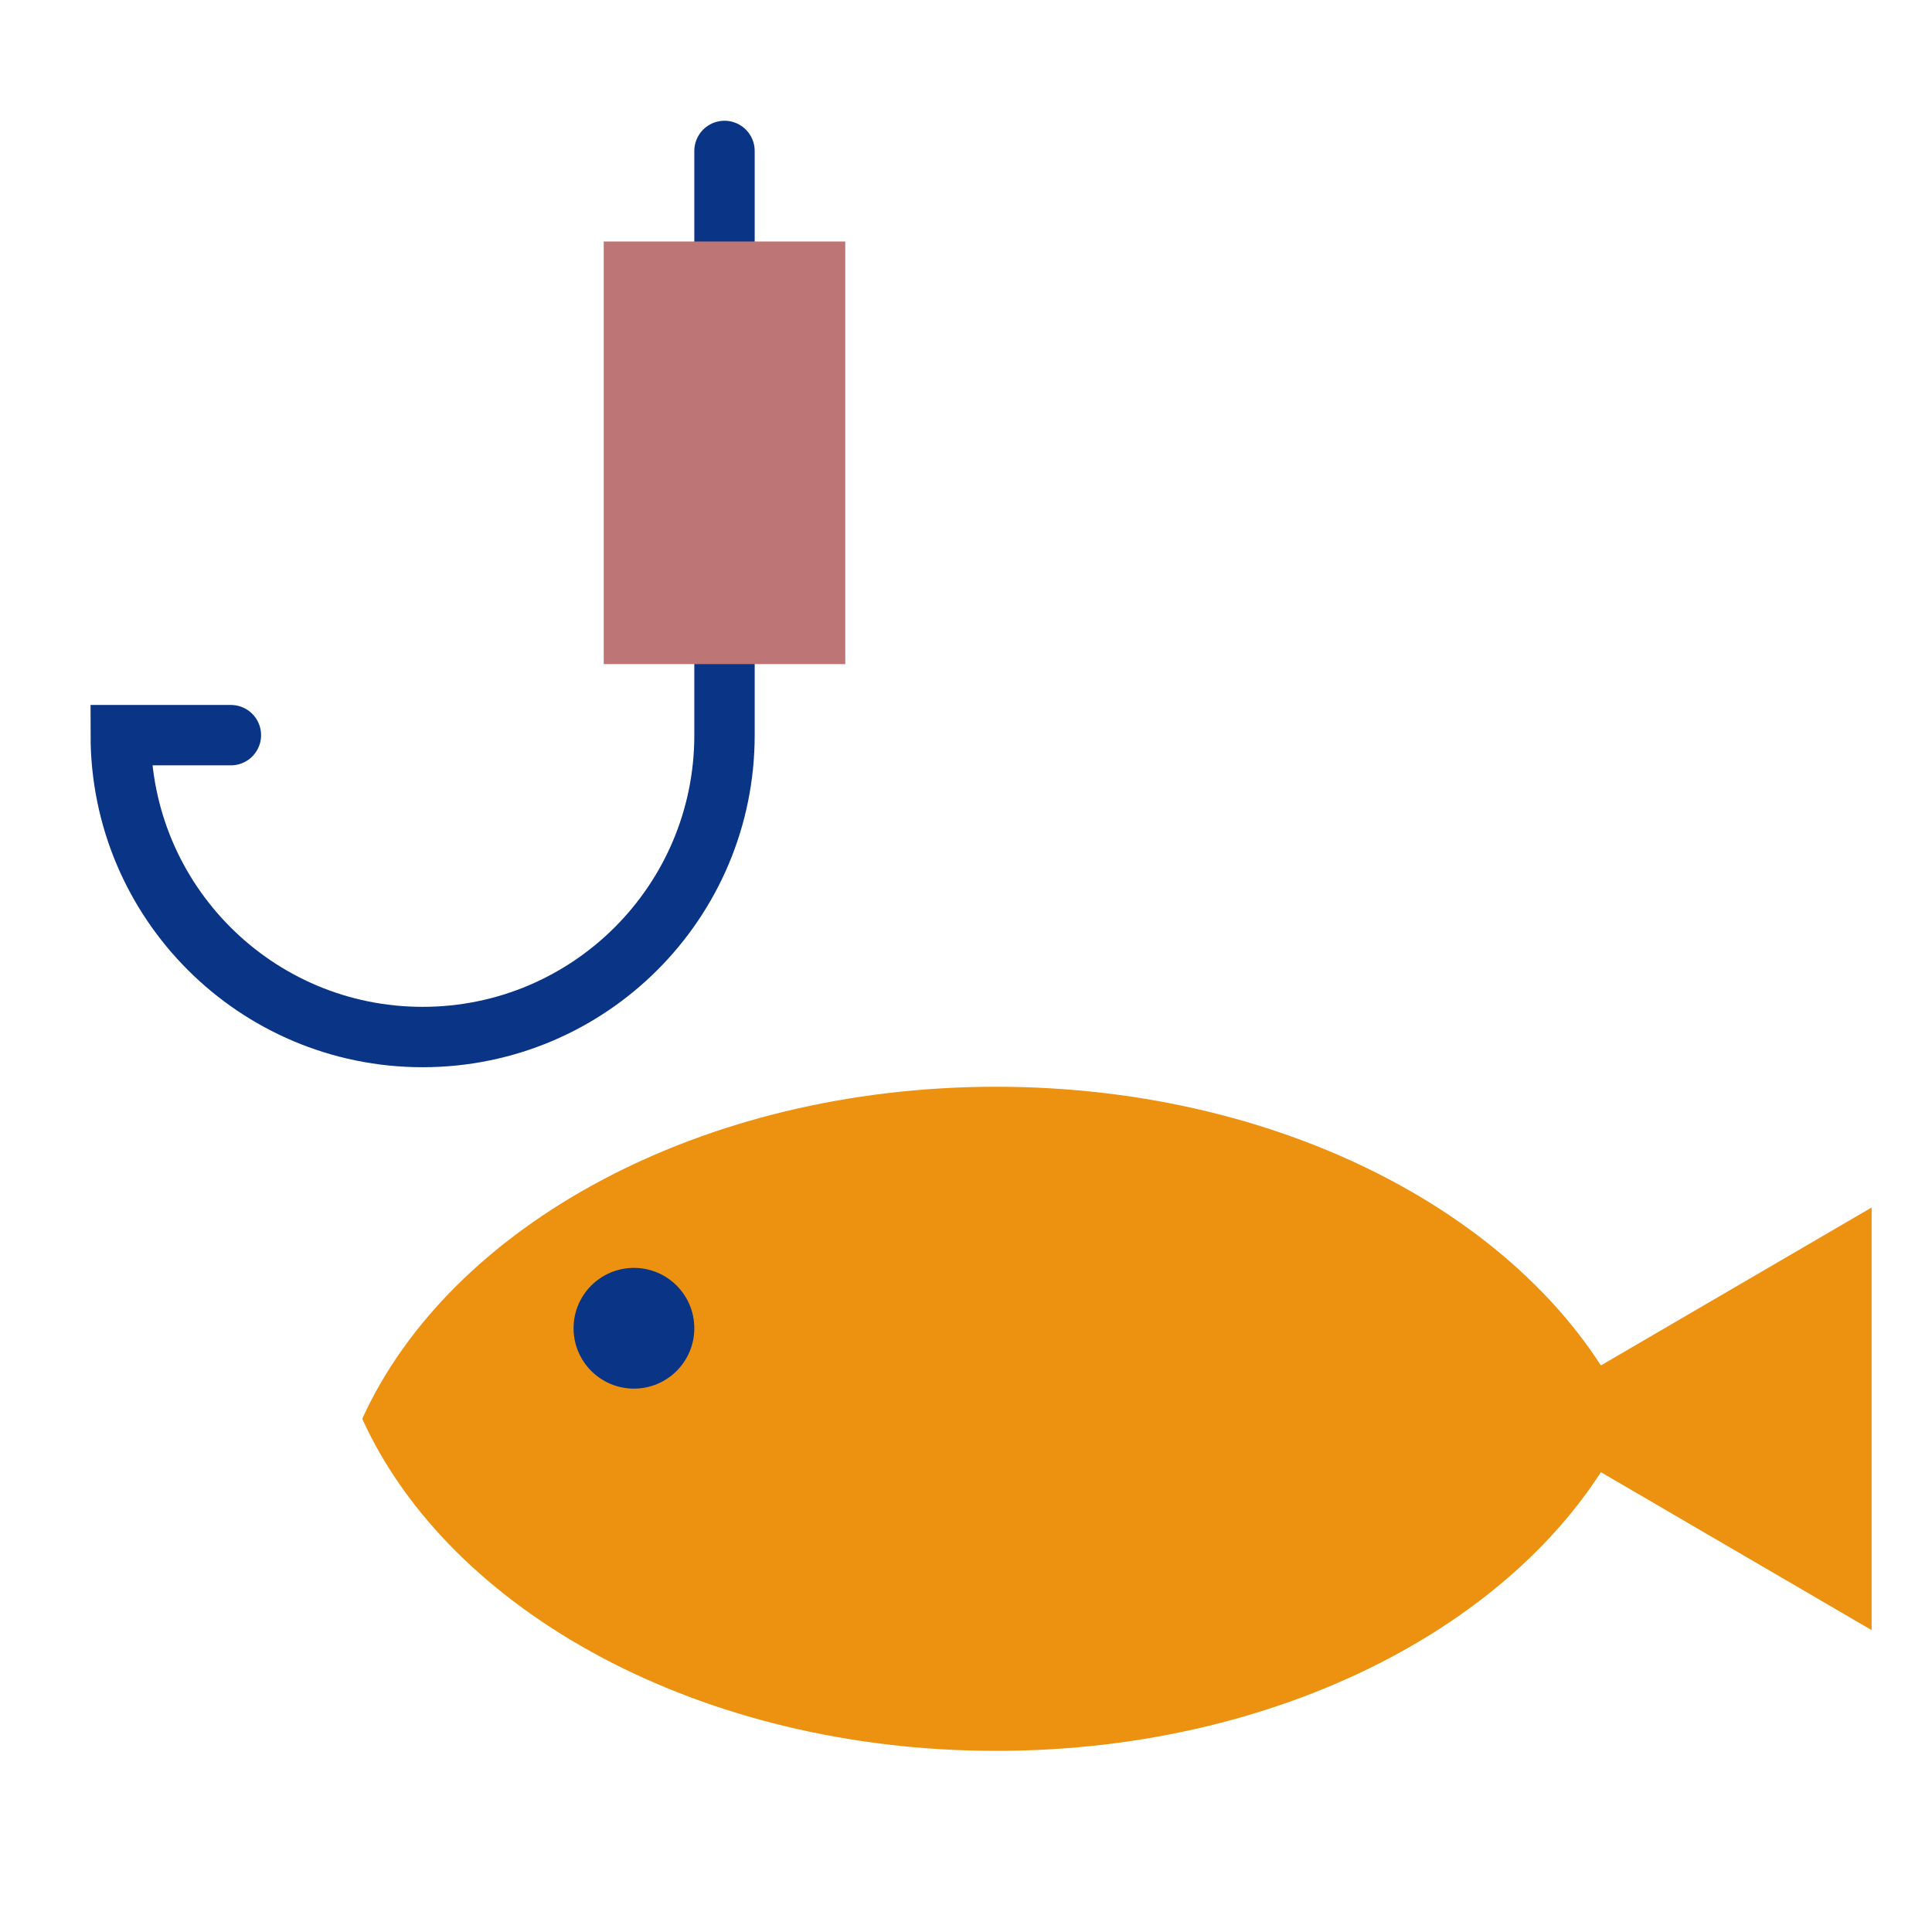 <?xml version="1.0" encoding="utf-8"?>
<svg width="800px" height="800px" viewBox="0 0 64 64" xmlns="http://www.w3.org/2000/svg">
  <g fill="none" fill-rule="evenodd">
    <path fill="#ED9111" d="M12,47 C14.9,40.612 23.206,36 33,36 C42.794,36 51.1,40.612 54,47 C51.1,53.388 42.794,58 33,58 C23.206,58 14.9,53.388 12,47 Z"/>
    <circle cx="21" cy="44" r="2" fill="#0A3586"/>
    <path stroke="#0A3586" stroke-linecap="round" stroke-width="2" d="M24,5 L24,24.353 C24,29.876 19.523,34.353 14,34.353 C8.477,34.353 4,29.876 4,24.353 L7.649,24.353"/>
    <polygon fill="#ED9111" points="50 47 62 40 62 54"/>
    <rect width="8" height="14" x="20" y="8" fill="#BD7575"/>
  </g>
</svg>